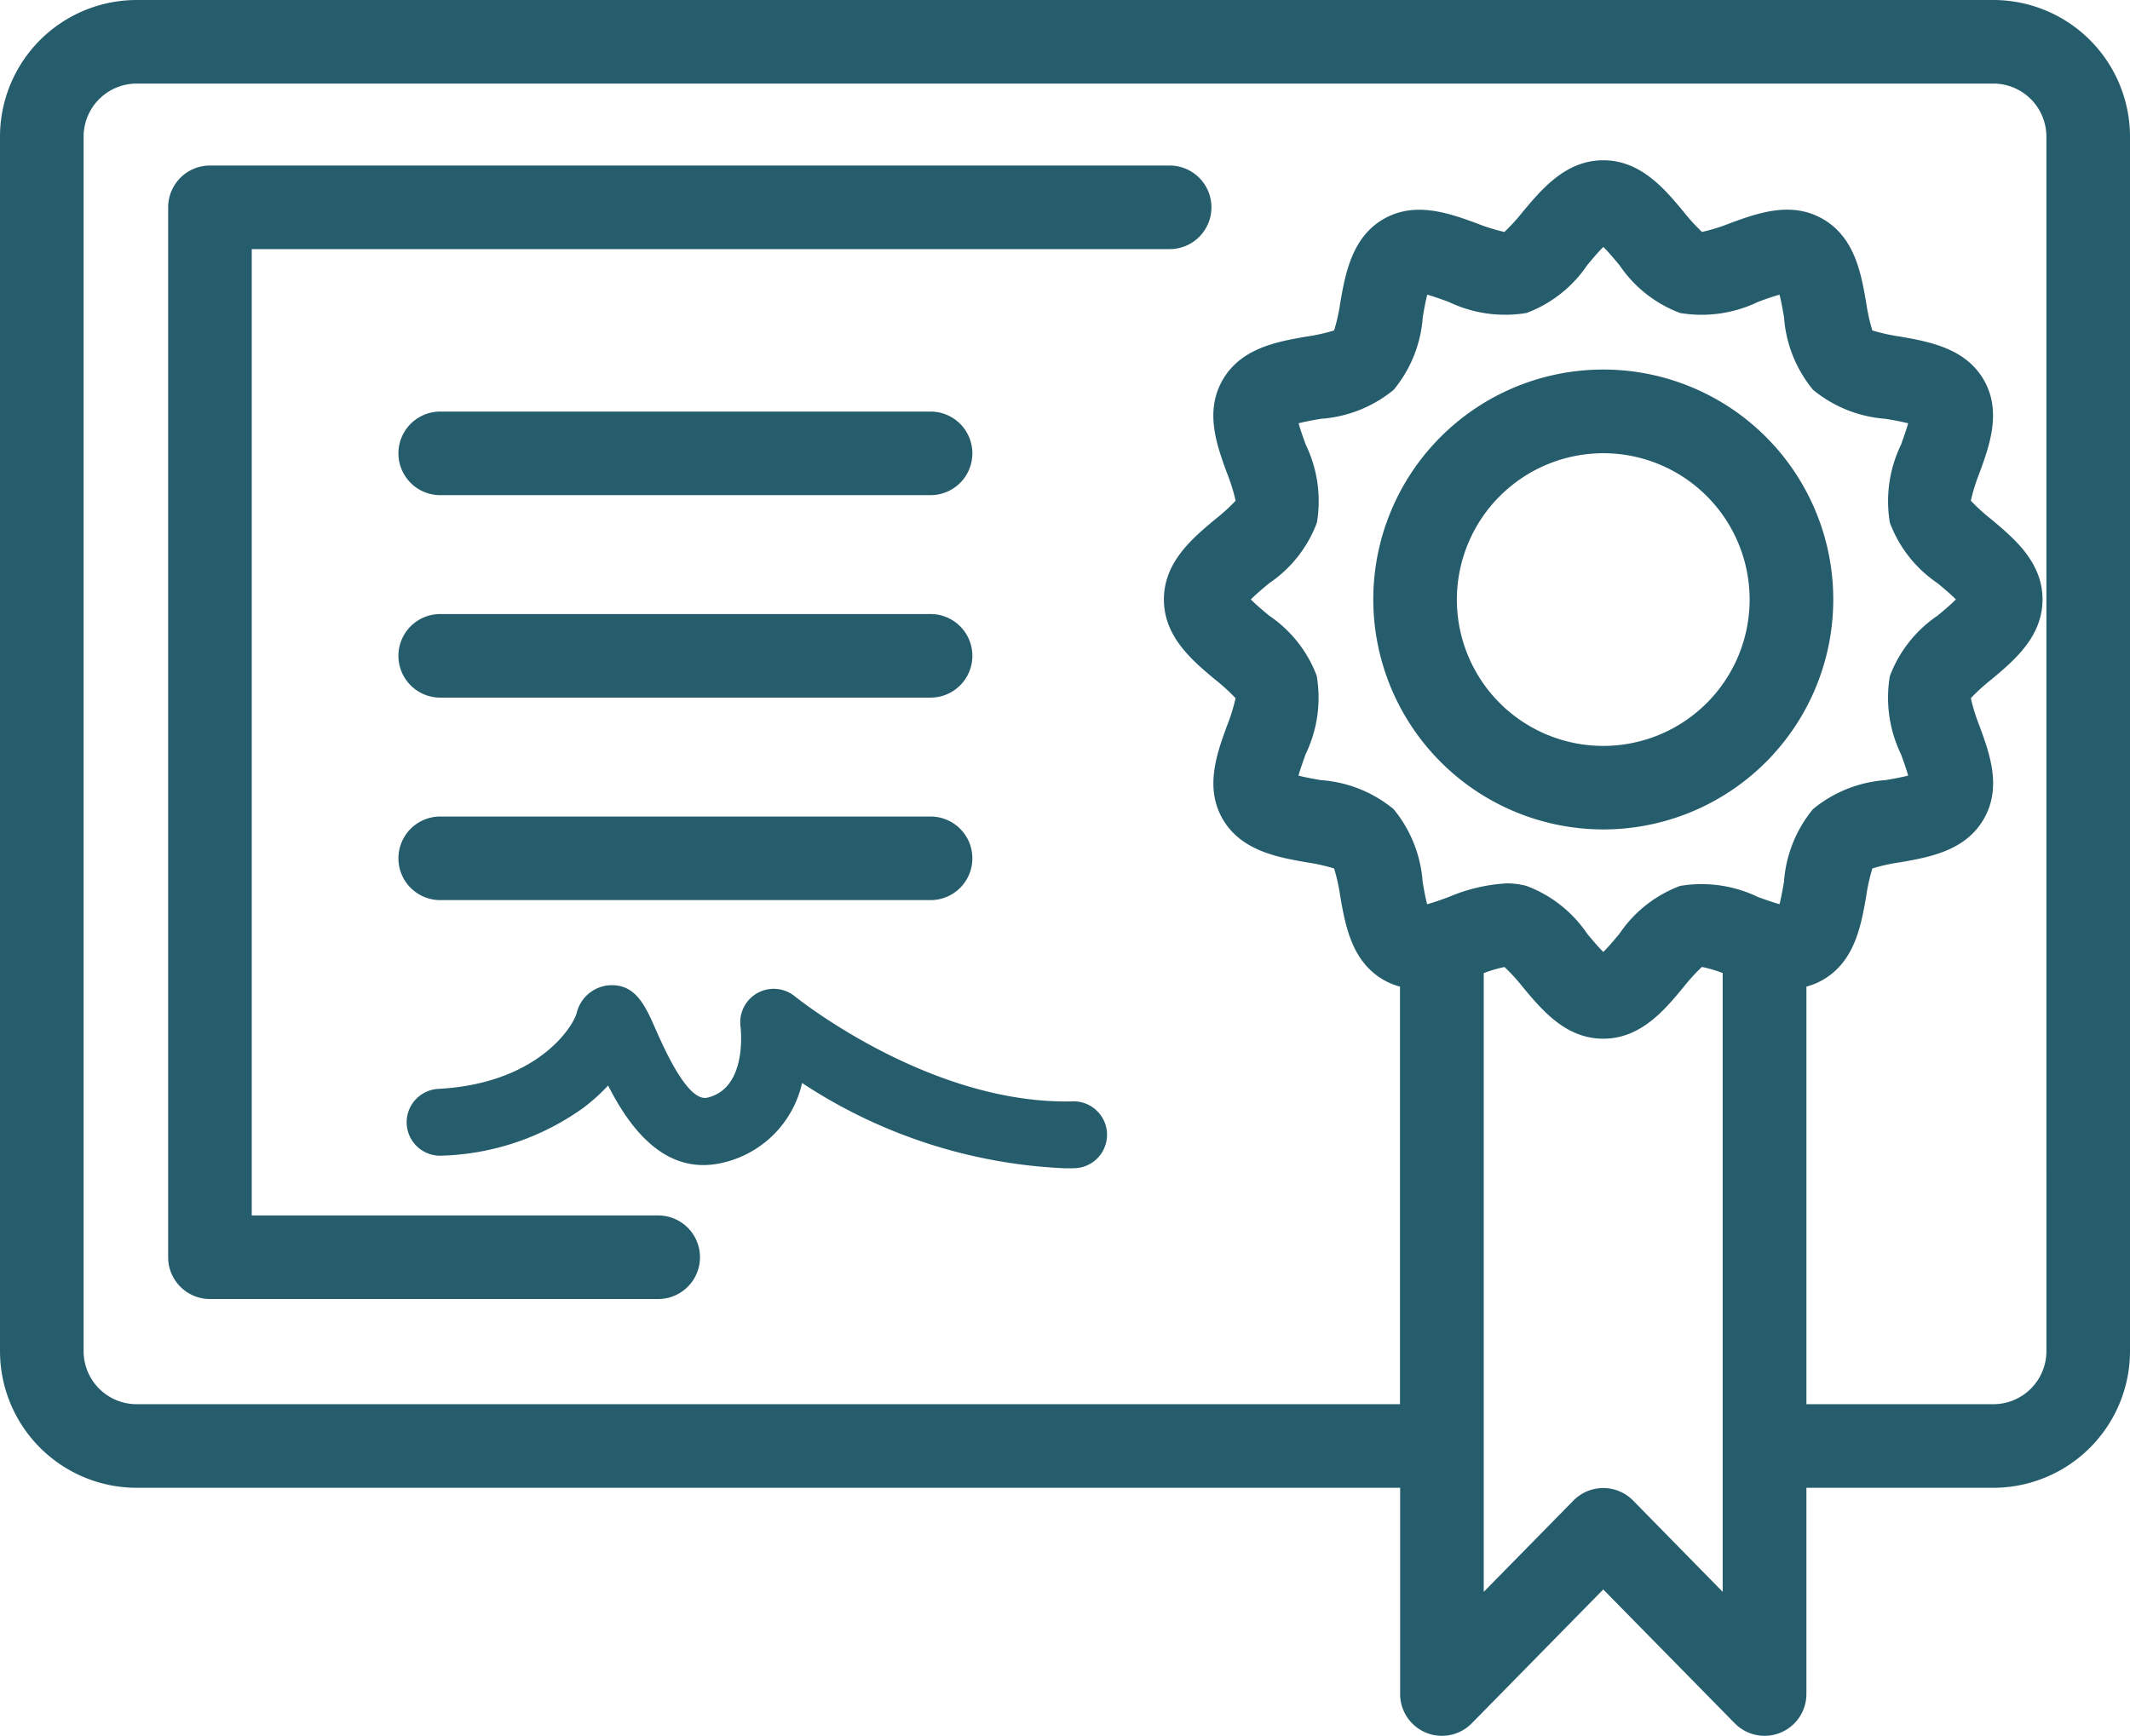 <?xml version="1.0" encoding="UTF-8"?>
<svg xmlns="http://www.w3.org/2000/svg" width="90" height="73.361" viewBox="0 0 90 73.361">
  <g id="Certyfikaty-ikona" transform="translate(-3535.049 -5941.691)">
    <path id="Path_581" data-name="Path 581" d="M963.812,122.5H943.093a1.766,1.766,0,0,1,0-3.532h20.719a1.766,1.766,0,0,1,0,3.532" transform="translate(2610.557 5857.232)" fill="#265d6d"></path>
    <path id="Path_582" data-name="Path 582" d="M977.893,21.272H899.439a5.779,5.779,0,0,0-5.773,5.773V78.377a5.779,5.779,0,0,0,5.773,5.773h53.388v8.717a1.766,1.766,0,0,0,3.026,1.237l5.556-5.657,5.557,5.657a1.767,1.767,0,0,0,3.027-1.238V84.15h7.9a5.779,5.779,0,0,0,5.773-5.773V27.045a5.779,5.779,0,0,0-5.773-5.773M949.309,49.851a5.353,5.353,0,0,0-2.022-2.564c-.225-.188-.559-.466-.768-.681.209-.215.543-.493.769-.681a5.356,5.356,0,0,0,2.022-2.564,5.486,5.486,0,0,0-.473-3.3c-.091-.252-.225-.618-.3-.9.283-.075.677-.143.948-.19a5.431,5.431,0,0,0,3.071-1.226,5.428,5.428,0,0,0,1.227-3.071c.046-.271.115-.665.19-.948.277.076.643.21.895.3a5.5,5.5,0,0,0,3.3.473,5.356,5.356,0,0,0,2.563-2.021c.188-.226.466-.559.682-.769.215.21.493.544.681.769a5.355,5.355,0,0,0,2.563,2.022,5.488,5.488,0,0,0,3.3-.473c.252-.092.618-.226.9-.3.075.283.143.678.19.948a5.428,5.428,0,0,0,1.226,3.071,5.43,5.43,0,0,0,3.071,1.226c.27.047.665.115.948.19-.076.277-.209.643-.3.9a5.489,5.489,0,0,0-.473,3.3,5.351,5.351,0,0,0,2.022,2.563c.225.188.559.466.768.681-.209.215-.544.493-.769.681a5.353,5.353,0,0,0-2.022,2.564,5.485,5.485,0,0,0,.473,3.3c.092.252.226.618.3.9-.282.075-.677.143-.948.19a5.427,5.427,0,0,0-3.071,1.226,5.425,5.425,0,0,0-1.226,3.071c-.047.271-.115.665-.19.948-.277-.076-.643-.209-.9-.3a5.491,5.491,0,0,0-3.3-.473,5.353,5.353,0,0,0-2.563,2.022c-.188.225-.466.559-.681.769-.216-.21-.493-.544-.682-.769a5.356,5.356,0,0,0-2.563-2.021,3.273,3.273,0,0,0-.848-.108,7.277,7.277,0,0,0-2.452.581c-.252.092-.618.226-.9.3-.075-.283-.143-.677-.19-.948a5.431,5.431,0,0,0-1.227-3.071,5.426,5.426,0,0,0-3.071-1.226c-.271-.047-.665-.116-.948-.19.076-.277.21-.643.3-.9a5.487,5.487,0,0,0,.473-3.3M962.67,84.689a1.767,1.767,0,0,0-2.521,0l-3.79,3.859V62.4a5.5,5.5,0,0,1,.878-.259,7.966,7.966,0,0,1,.778.853c.808.97,1.813,2.176,3.395,2.176S964,63.96,964.8,62.99a7.839,7.839,0,0,1,.778-.853,5.544,5.544,0,0,1,.878.259V88.548Zm17.464-6.312a2.243,2.243,0,0,1-2.24,2.24h-7.9V62.969a2.862,2.862,0,0,0,.7-.289c1.348-.78,1.614-2.312,1.827-3.543a7.846,7.846,0,0,1,.259-1.162,7.746,7.746,0,0,1,1.162-.258c1.231-.214,2.764-.479,3.543-1.827s.243-2.785-.183-3.951a7.68,7.68,0,0,1-.361-1.16,7.811,7.811,0,0,1,.853-.778c.969-.808,2.176-1.814,2.176-3.395s-1.207-2.586-2.176-3.395a7.853,7.853,0,0,1-.853-.778,7.7,7.7,0,0,1,.361-1.16c.426-1.165.955-2.616.183-3.951s-2.312-1.613-3.544-1.827a7.851,7.851,0,0,1-1.162-.258,7.823,7.823,0,0,1-.258-1.162c-.213-1.232-.479-2.764-1.827-3.544s-2.785-.243-3.951.183a7.669,7.669,0,0,1-1.16.361,7.841,7.841,0,0,1-.778-.853c-.808-.97-1.814-2.176-3.395-2.176s-2.587,1.207-3.4,2.176a7.841,7.841,0,0,1-.778.853,7.674,7.674,0,0,1-1.16-.361c-1.165-.426-2.616-.955-3.95-.183s-1.613,2.312-1.826,3.544a7.806,7.806,0,0,1-.259,1.163,7.806,7.806,0,0,1-1.162.258c-1.232.214-2.764.479-3.544,1.827s-.242,2.785.183,3.951a7.639,7.639,0,0,1,.361,1.16,7.863,7.863,0,0,1-.854.778c-.969.808-2.176,1.814-2.176,3.395s1.206,2.586,2.175,3.394a7.83,7.83,0,0,1,.853.778,7.575,7.575,0,0,1-.36,1.16c-.426,1.165-.956,2.616-.183,3.95s2.312,1.614,3.544,1.827a7.8,7.8,0,0,1,1.162.259,7.789,7.789,0,0,1,.258,1.162c.214,1.232.479,2.764,1.827,3.544a2.865,2.865,0,0,0,.7.289V80.617H899.439a2.243,2.243,0,0,1-2.24-2.24V27.045a2.243,2.243,0,0,1,2.24-2.241h78.454a2.243,2.243,0,0,1,2.24,2.241Z" transform="translate(2641.383 5920.419)" fill="#265d6d"></path>
    <path id="Path_583" data-name="Path 583" d="M956.1,41.076H915.549a1.766,1.766,0,0,0-1.766,1.766V87.214a1.766,1.766,0,0,0,1.766,1.766h18.94a1.766,1.766,0,0,0,0-3.532H917.315V44.608H956.1a1.766,1.766,0,0,0,0-3.532" transform="translate(2628.371 5907.611)" fill="#265d6d"></path>
    <path id="Path_584" data-name="Path 584" d="M943.093,74.042h20.719a1.766,1.766,0,0,0,0-3.532H943.093a1.766,1.766,0,0,0,0,3.532" transform="translate(2610.557 5888.575)" fill="#265d6d"></path>
    <path id="Path_585" data-name="Path 585" d="M943.093,98.271h20.719a1.766,1.766,0,0,0,0-3.532H943.093a1.766,1.766,0,0,0,0,3.532" transform="translate(2610.557 5872.903)" fill="#265d6d"></path>
    <path id="Path_586" data-name="Path 586" d="M970.477,144.044c-6.05.158-11.694-4.391-11.749-4.436a1.415,1.415,0,0,0-2.3,1.274c.013.106.3,2.606-1.4,3.006-.826.194-1.817-2.057-2.19-2.9-.436-.99-.848-1.924-1.965-1.849a1.535,1.535,0,0,0-1.369,1.178c-.177.619-1.688,2.978-5.846,3.2a1.413,1.413,0,0,0,.154,2.822,10.791,10.791,0,0,0,5.994-2.035,8.142,8.142,0,0,0,1.028-.929c.887,1.745,2.378,3.843,4.841,3.264a4.462,4.462,0,0,0,3.355-3.371,21.874,21.874,0,0,0,11.127,3.606c.13,0,.259,0,.389-.005a1.413,1.413,0,0,0-.074-2.825" transform="translate(2609.91 5844.193)" fill="#265d6d"></path>
    <path id="Path_587" data-name="Path 587" d="M1067.654,84.916a9.718,9.718,0,1,0-9.718-9.718,9.729,9.729,0,0,0,9.718,9.718m0-15.9a6.185,6.185,0,1,1-6.186,6.185,6.193,6.193,0,0,1,6.186-6.185" transform="translate(2535.139 5891.829)" fill="#265d6d"></path>
  </g>
</svg>
